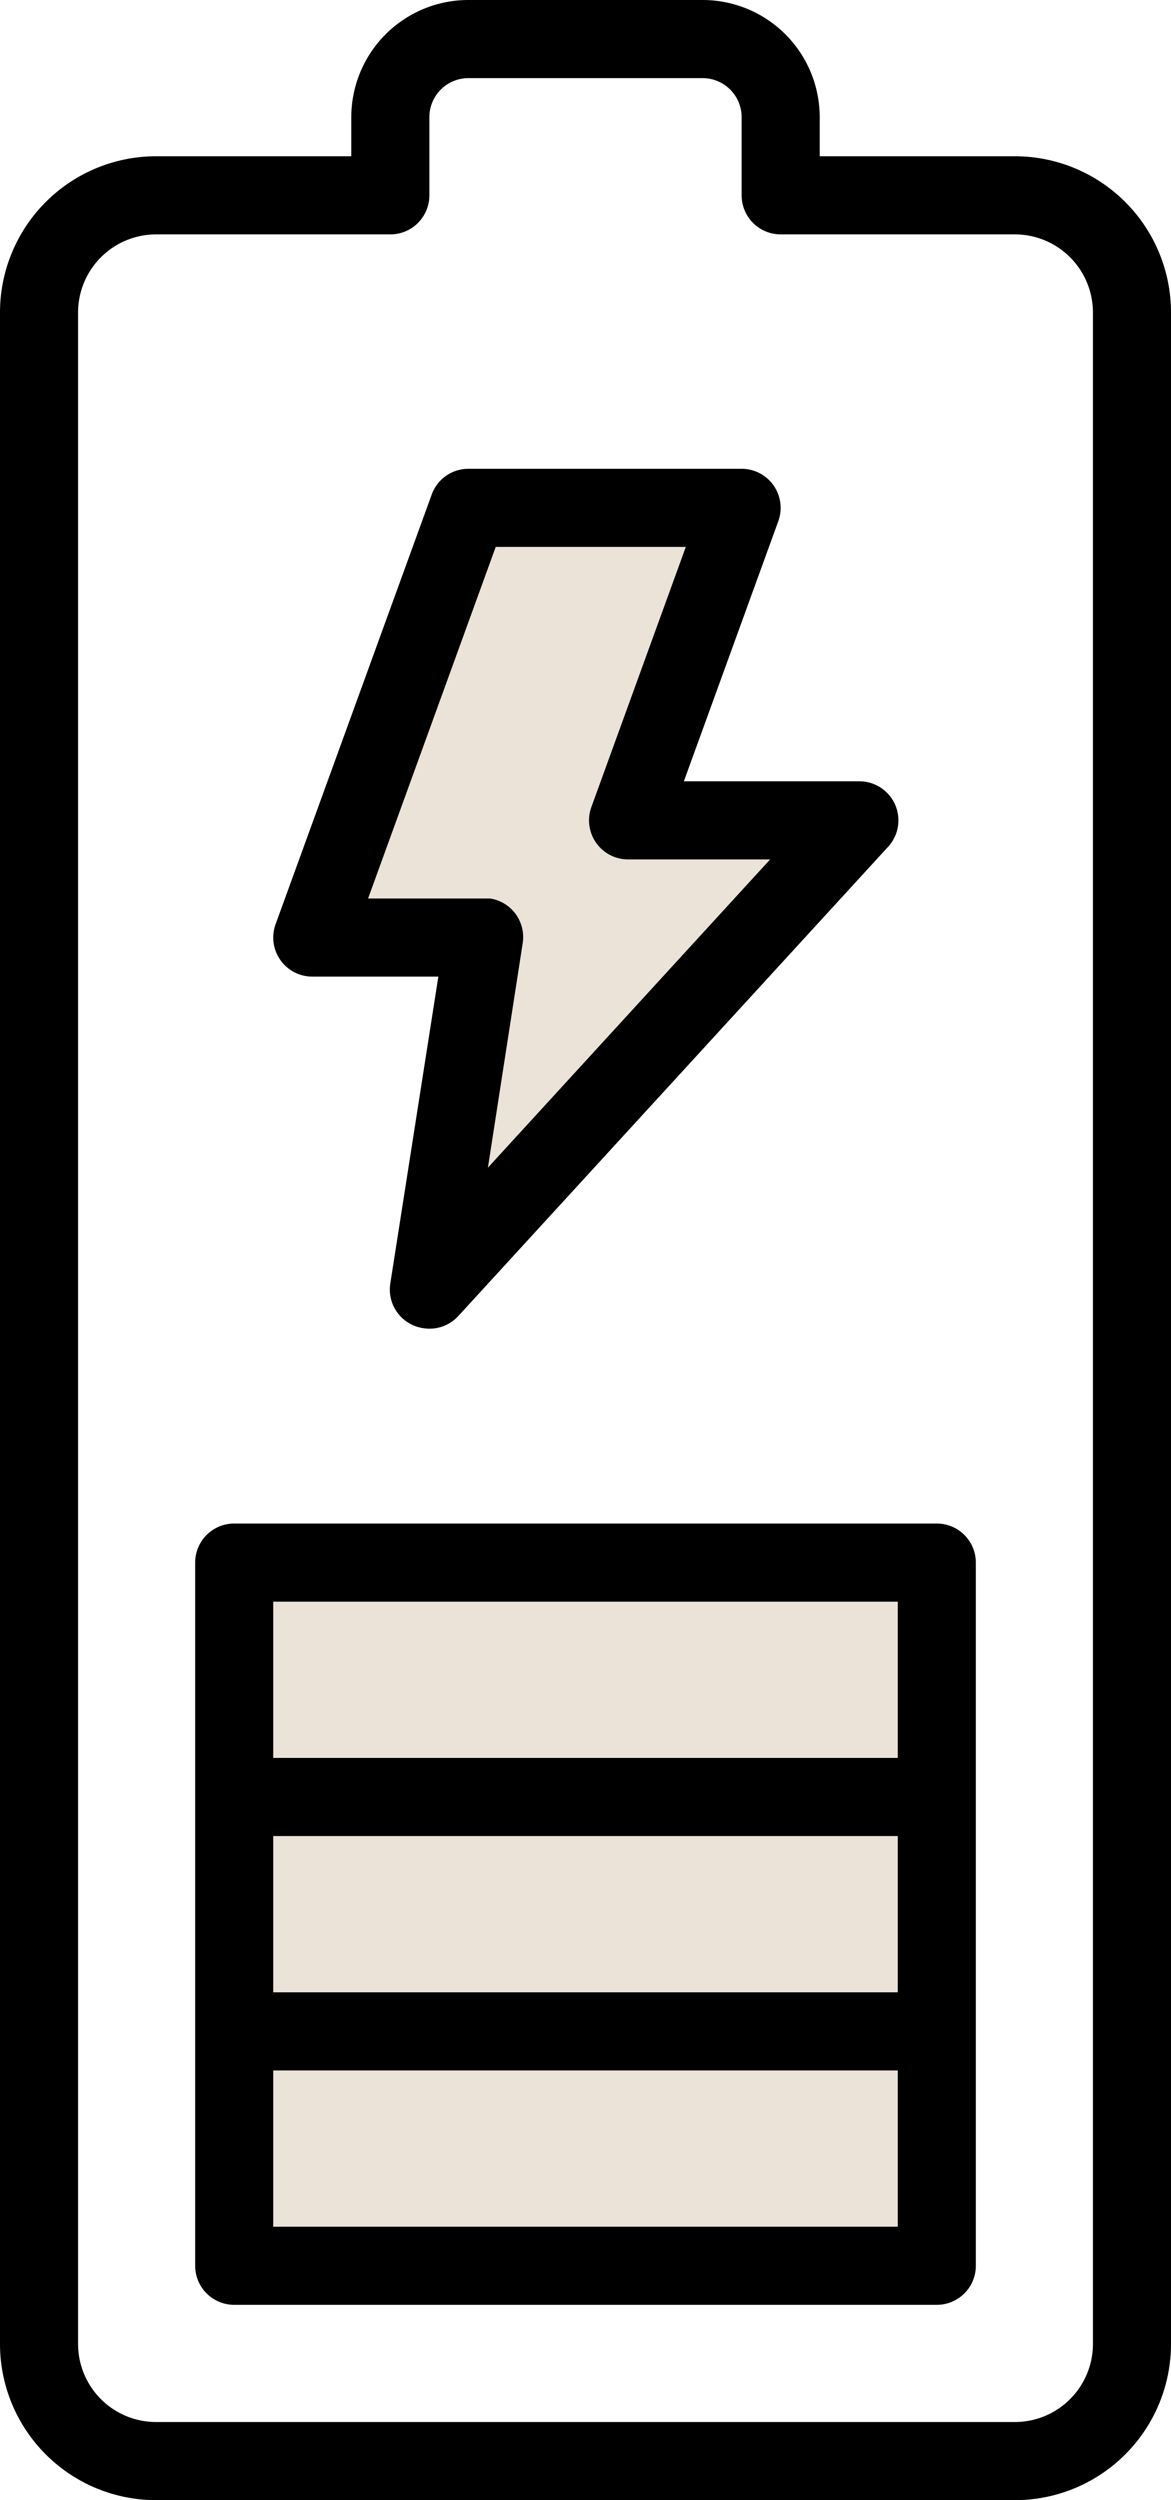 <svg id="Layer_1" data-name="Layer 1" xmlns="http://www.w3.org/2000/svg" viewBox="0 0 30 64"><defs><style>.cls-1{fill:#ece3d8;}</style></defs><polygon class="cls-1" points="12.34 13.23 8.73 23.13 12.34 23.72 11.65 30.66 21.57 21.48 16.24 20.91 18.59 13.23 12.34 13.23"/><rect class="cls-1" x="6.62" y="40.17" width="16.85" height="17.31"/><g id="Line_Expand" data-name="Line Expand"><path d="M43,4H38V3a3,3,0,0,0-3-3H29a3,3,0,0,0-3,3V4H21a4,4,0,0,0-4,4V60a4,4,0,0,0,4,4H43a4,4,0,0,0,4-4V8A4,4,0,0,0,43,4Zm2,56a2,2,0,0,1-2,2H21a2,2,0,0,1-2-2V8a2,2,0,0,1,2-2h6a1,1,0,0,0,1-1V3a1,1,0,0,1,1-1h6a1,1,0,0,1,1,1V5a1,1,0,0,0,1,1h6a2,2,0,0,1,2,2Z" transform="translate(-17)"/><path d="M41,39H23a1,1,0,0,0-1,1V58a1,1,0,0,0,1,1H41a1,1,0,0,0,1-1V40A1,1,0,0,0,41,39ZM40,57H24V53H40Zm0-6H24V47H40Zm0-6H24V41H40Z" transform="translate(-17)"/><path d="M25,25h3.23L27,32.85A1,1,0,0,0,27.85,34a1,1,0,0,0,.89-.31l11-12A1,1,0,0,0,39,20H34.52l2.42-6.66a1,1,0,0,0-.6-1.28A1,1,0,0,0,36,12H29a1,1,0,0,0-.94.66l-4,11a1,1,0,0,0,.6,1.28A1,1,0,0,0,25,25Zm4.7-11h4.87l-2.42,6.66a1,1,0,0,0,.6,1.28,1,1,0,0,0,.34.06h3.64L29.5,29.89l.89-5.74A1,1,0,0,0,29.56,23H26.43Z" transform="translate(-17)"/></g></svg>
